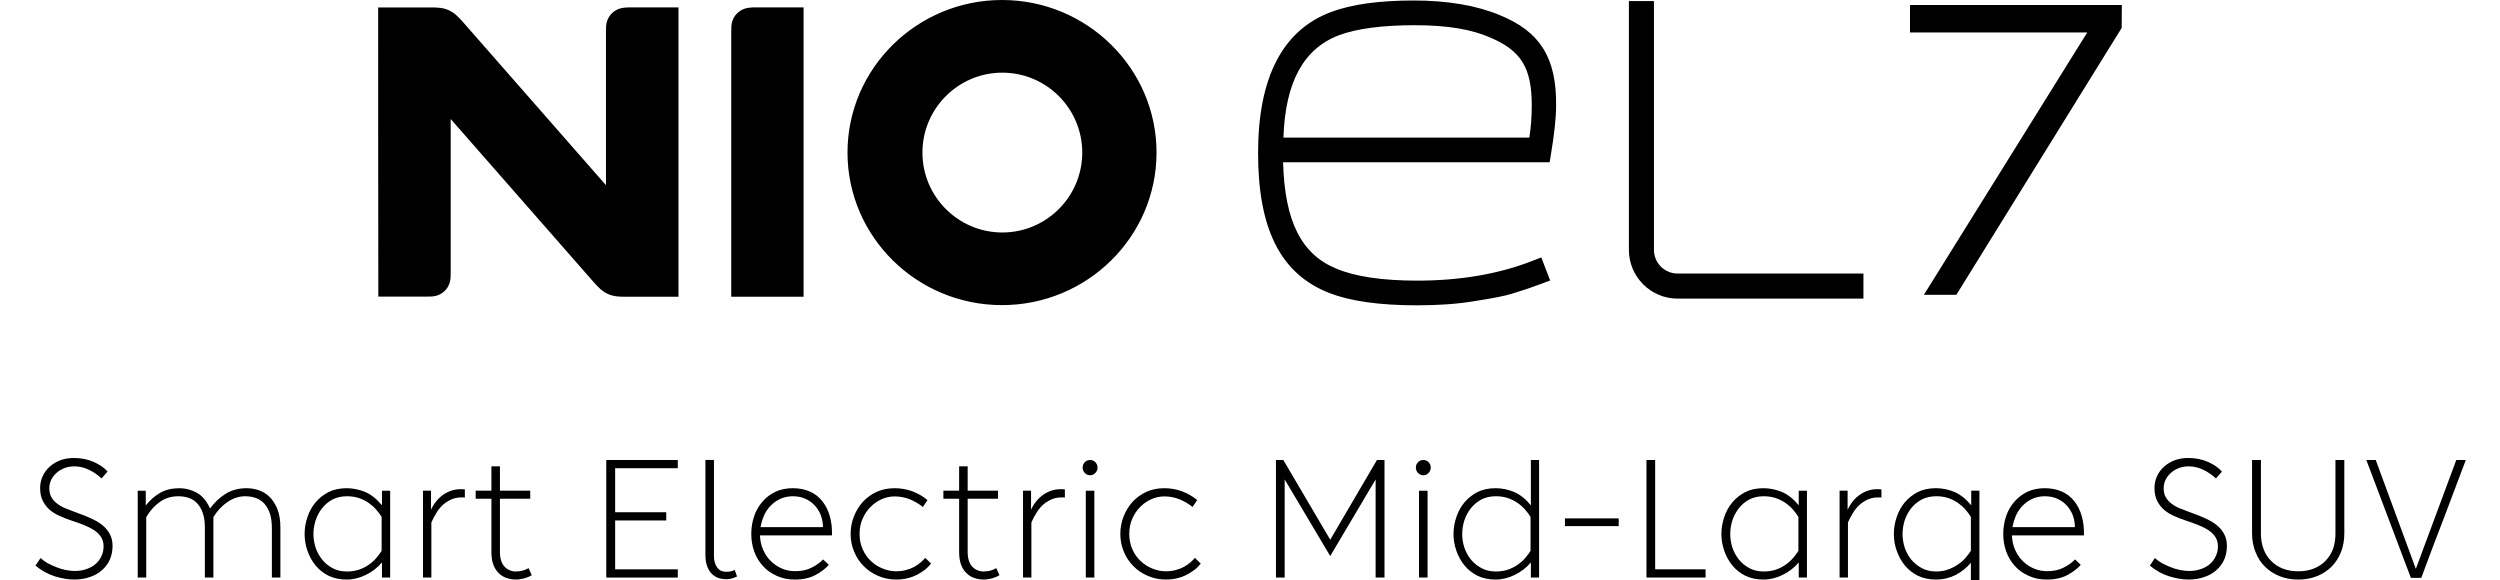 <svg width="181" height="42" viewBox="0 0 181 42" fill="none" xmlns="http://www.w3.org/2000/svg">
<g clip-path="url(#clip0_873_7198)">
<path d="M72.546 0C66.386 0 61.359 4.956 61.359 11.045C61.359 17.134 66.373 22.09 72.546 22.09C78.719 22.09 83.733 17.134 83.733 11.045C83.733 4.955 78.708 0 72.546 0ZM72.569 16.832C69.379 16.832 66.784 14.237 66.784 11.047C66.784 7.856 69.379 5.261 72.569 5.261C75.76 5.261 78.355 7.856 78.355 11.047C78.355 14.237 75.76 16.832 72.569 16.832ZM54.719 0.538H58.179V21.484H52.942V2.313C52.942 2.01 52.942 1.787 53.013 1.553C53.084 1.331 53.199 1.133 53.364 0.969C53.528 0.806 53.727 0.689 53.948 0.618C54.194 0.547 54.416 0.536 54.719 0.536V0.538ZM45.65 0.538H49.122V21.484H45.312C44.82 21.484 44.434 21.472 44.014 21.284C43.593 21.098 43.325 20.804 42.997 20.443C39.538 16.493 36.077 12.554 32.629 8.615V19.708C32.629 20.011 32.629 20.234 32.558 20.468C32.487 20.691 32.372 20.889 32.207 21.052C32.042 21.215 31.844 21.332 31.623 21.403C31.389 21.474 31.168 21.474 30.863 21.474H27.391C27.379 14.508 27.379 7.517 27.379 0.539H31.19C31.681 0.539 32.067 0.551 32.487 0.739C32.908 0.925 33.176 1.218 33.505 1.58C36.964 5.53 40.425 9.469 43.872 13.408V2.313C43.872 2.01 43.872 1.787 43.943 1.553C44.014 1.331 44.129 1.133 44.294 0.969C44.458 0.806 44.657 0.689 44.878 0.618C45.124 0.547 45.346 0.536 45.65 0.536V0.538ZM153.62 0.363L153.609 2.023L141.639 21.345H139.289L151.117 2.351H138.283V0.361H153.619L153.62 0.363ZM108.595 1.1C106.923 0.399 104.82 0.036 102.353 0.036C99.886 0.036 97.876 0.305 96.379 0.866C92.861 2.175 91.085 5.611 91.085 11.07C91.085 16.529 92.675 19.825 96.252 21.217C97.748 21.8 99.876 22.105 102.564 22.105C104.13 22.105 105.474 22.011 106.691 21.813C108.106 21.591 108.946 21.428 109.461 21.264C110.209 21.042 110.899 20.809 111.576 20.552L112.231 20.306L111.588 18.635L110.933 18.892C108.513 19.838 105.72 20.318 102.61 20.318C100.086 20.318 98.122 20.026 96.754 19.452C94.218 18.412 93.013 16.028 92.895 11.749H112.195L112.289 11.166C112.534 9.705 112.663 8.513 112.663 7.612C112.686 4.165 111.494 2.282 108.595 1.101V1.1ZM134.913 21.62H121.461C119.515 21.62 117.932 20.038 117.932 18.092V0.079H119.746V18.09C119.746 19.035 120.514 19.805 121.461 19.805H134.913V21.619V21.62ZM110.722 9.96H92.92C93.06 5.927 94.381 3.509 96.976 2.537C98.262 2.069 100.097 1.825 102.435 1.825C104.773 1.825 106.526 2.117 107.883 2.714C110.139 3.672 110.899 4.912 110.899 7.636C110.899 8.453 110.841 9.213 110.724 9.962L110.722 9.96Z" fill="black"/>
<path d="M5.399 41.339C5.73 41.339 6.026 41.29 6.285 41.193C6.543 41.104 6.762 40.978 6.94 40.817C7.119 40.655 7.256 40.463 7.352 40.245C7.449 40.034 7.499 39.802 7.499 39.551C7.499 39.301 7.438 39.069 7.316 38.883C7.195 38.697 7.033 38.535 6.832 38.396C6.621 38.26 6.376 38.132 6.093 38.02C5.817 37.906 5.515 37.798 5.183 37.691C4.907 37.602 4.637 37.498 4.37 37.376C4.094 37.262 3.847 37.118 3.63 36.939C3.412 36.753 3.239 36.534 3.11 36.282C2.973 36.021 2.905 35.706 2.905 35.334C2.905 35.018 2.969 34.726 3.098 34.458C3.22 34.197 3.389 33.971 3.608 33.778C3.826 33.584 4.085 33.43 4.383 33.316C4.681 33.211 5 33.158 5.34 33.158C5.874 33.158 6.351 33.251 6.771 33.438C7.199 33.624 7.539 33.859 7.789 34.142L7.352 34.64C7.077 34.38 6.771 34.171 6.431 34.008C6.091 33.846 5.739 33.764 5.377 33.764C5.111 33.764 4.867 33.81 4.649 33.897C4.423 33.987 4.233 34.104 4.079 34.251C3.917 34.397 3.792 34.562 3.703 34.748C3.613 34.942 3.57 35.145 3.57 35.356C3.57 35.624 3.627 35.847 3.739 36.025C3.843 36.204 3.993 36.361 4.187 36.5C4.373 36.639 4.599 36.755 4.865 36.854C5.124 36.96 5.411 37.068 5.726 37.182C6.034 37.287 6.332 37.408 6.623 37.547C6.914 37.676 7.172 37.83 7.398 38.009C7.632 38.195 7.814 38.41 7.943 38.653C8.08 38.896 8.149 39.189 8.149 39.529C8.149 39.869 8.084 40.205 7.955 40.513C7.818 40.813 7.628 41.068 7.385 41.279C7.142 41.497 6.851 41.664 6.511 41.776C6.171 41.898 5.795 41.959 5.382 41.959C4.945 41.959 4.476 41.881 3.976 41.727C3.475 41.573 3.005 41.313 2.57 40.948L2.935 40.401C3.072 40.53 3.239 40.651 3.433 40.766C3.627 40.87 3.838 40.969 4.064 41.058C4.282 41.147 4.508 41.216 4.742 41.265C4.976 41.315 5.194 41.337 5.397 41.337L5.399 41.339Z" fill="black"/>
<path d="M19.683 38.251C19.683 37.846 19.639 37.496 19.55 37.206C19.453 36.913 19.32 36.67 19.149 36.476C18.98 36.29 18.776 36.151 18.543 36.062C18.299 35.973 18.037 35.929 17.754 35.929C17.317 35.929 16.897 36.062 16.493 36.33C16.088 36.598 15.74 36.966 15.45 37.436V41.813H14.832V38.19C14.832 37.785 14.783 37.439 14.686 37.156C14.589 36.873 14.456 36.638 14.285 36.452C14.114 36.265 13.913 36.13 13.679 36.051C13.445 35.969 13.185 35.929 12.904 35.929C12.395 35.929 11.95 36.068 11.57 36.343C11.182 36.619 10.854 36.983 10.588 37.438V41.815H9.97V35.528H10.552V36.598C10.859 36.208 11.211 35.901 11.606 35.674C11.994 35.456 12.459 35.346 13.001 35.346C13.428 35.346 13.846 35.456 14.249 35.674C14.654 35.902 14.973 36.282 15.206 36.818C15.514 36.389 15.885 36.035 16.322 35.76C16.759 35.484 17.272 35.346 17.863 35.346C18.153 35.346 18.444 35.395 18.735 35.492C19.025 35.589 19.288 35.752 19.523 35.978C19.749 36.205 19.935 36.497 20.082 36.854C20.228 37.219 20.3 37.666 20.3 38.192V41.815H19.683V38.253V38.251Z" fill="black"/>
<path d="M27.654 40.721C27.331 41.102 26.943 41.401 26.489 41.621C26.037 41.847 25.571 41.961 25.095 41.961C24.618 41.961 24.166 41.868 23.785 41.682C23.413 41.496 23.098 41.245 22.839 40.928C22.588 40.62 22.395 40.267 22.258 39.869C22.121 39.48 22.053 39.079 22.053 38.665C22.053 38.251 22.121 37.842 22.258 37.438C22.395 37.033 22.588 36.679 22.839 36.379C23.098 36.072 23.413 35.821 23.785 35.625C24.166 35.439 24.602 35.346 25.095 35.346C25.554 35.346 26.008 35.439 26.453 35.625C26.89 35.819 27.289 36.14 27.654 36.586V35.528H28.248V41.815H27.654V40.721ZM25.119 35.929C24.724 35.929 24.375 36.007 24.076 36.161C23.776 36.322 23.527 36.533 23.324 36.793C23.122 37.044 22.965 37.337 22.851 37.669C22.746 38.002 22.693 38.334 22.693 38.667C22.693 38.999 22.746 39.32 22.851 39.651C22.965 39.976 23.12 40.263 23.324 40.514C23.525 40.764 23.776 40.971 24.076 41.133C24.375 41.294 24.722 41.376 25.119 41.376C25.435 41.376 25.725 41.332 25.993 41.243C26.252 41.154 26.485 41.036 26.696 40.89C26.907 40.743 27.088 40.582 27.241 40.403C27.395 40.225 27.524 40.05 27.629 39.881V37.424C27.524 37.253 27.395 37.08 27.241 36.902C27.088 36.723 26.905 36.562 26.696 36.415C26.487 36.269 26.252 36.151 25.993 36.062C25.727 35.973 25.435 35.929 25.119 35.929Z" fill="black"/>
<path d="M30.625 35.526H31.206V36.9C31.44 36.413 31.748 36.045 32.128 35.794C32.508 35.543 32.909 35.418 33.329 35.418H33.486C33.551 35.418 33.608 35.422 33.655 35.429V36.026C33.638 36.018 33.619 36.014 33.595 36.014H33.401C33.125 36.014 32.874 36.068 32.648 36.172C32.422 36.279 32.219 36.412 32.042 36.573C31.864 36.744 31.71 36.938 31.583 37.156C31.446 37.375 31.328 37.599 31.231 37.825V41.813H30.625V35.526Z" fill="black"/>
<path d="M37.339 41.958C37.113 41.958 36.894 41.922 36.683 41.848C36.472 41.783 36.288 41.669 36.125 41.508C35.956 41.354 35.821 41.151 35.724 40.9C35.627 40.649 35.578 40.337 35.578 39.963V36.108H34.438V35.525H35.578V33.762H36.195V35.525H38.389V36.108H36.195V39.963C36.195 40.214 36.227 40.432 36.292 40.62C36.356 40.799 36.442 40.941 36.546 41.046C36.66 41.16 36.78 41.24 36.911 41.289C37.048 41.346 37.191 41.375 37.335 41.375C37.546 41.375 37.726 41.35 37.88 41.303C38.026 41.253 38.156 41.198 38.268 41.132L38.498 41.643C38.344 41.739 38.161 41.817 37.952 41.874C37.751 41.931 37.544 41.96 37.335 41.96L37.339 41.958Z" fill="black"/>
<path d="M43.895 33.303H49.072V33.899H44.537V37.086H48.236V37.682H44.537V41.22H49.072V41.816H43.895V33.305V33.303Z" fill="black"/>
<path d="M52.577 41.934C52.383 41.934 52.197 41.906 52.018 41.849C51.84 41.784 51.682 41.687 51.545 41.556C51.399 41.417 51.287 41.235 51.205 41.009C51.116 40.79 51.072 40.511 51.072 40.169V33.299H51.69V40.241C51.69 40.589 51.766 40.87 51.92 41.081C52.074 41.292 52.288 41.396 52.562 41.396C52.708 41.396 52.834 41.385 52.938 41.36C53.035 41.336 53.12 41.303 53.193 41.263L53.362 41.738C53.24 41.795 53.111 41.843 52.974 41.885C52.845 41.917 52.712 41.934 52.573 41.934H52.577Z" fill="black"/>
<path d="M57.533 41.959C57.049 41.959 56.615 41.87 56.236 41.691C55.848 41.52 55.515 41.287 55.242 40.987C54.966 40.686 54.757 40.339 54.611 39.942C54.465 39.537 54.393 39.111 54.393 38.665C54.393 38.218 54.461 37.781 54.598 37.377C54.735 36.972 54.938 36.619 55.204 36.319C55.462 36.018 55.778 35.779 56.15 35.6C56.522 35.429 56.938 35.346 57.398 35.346C57.858 35.346 58.272 35.427 58.635 35.589C58.99 35.743 59.291 35.975 59.532 36.282C59.775 36.583 59.956 36.944 60.077 37.365C60.199 37.787 60.25 38.253 60.235 38.764H55.022C55.037 39.161 55.118 39.518 55.265 39.833C55.411 40.158 55.601 40.43 55.835 40.648C56.068 40.874 56.336 41.049 56.635 41.171C56.925 41.292 57.233 41.353 57.556 41.353C58.033 41.353 58.434 41.268 58.757 41.099C59.087 40.937 59.367 40.738 59.593 40.502L60.005 40.892C59.771 41.167 59.446 41.414 59.034 41.633C58.629 41.851 58.128 41.961 57.531 41.961L57.533 41.959ZM57.4 35.929C57.102 35.929 56.823 35.982 56.564 36.087C56.313 36.191 56.084 36.341 55.873 36.537C55.662 36.731 55.489 36.966 55.352 37.242C55.223 37.517 55.126 37.825 55.061 38.165H59.585C59.578 37.865 59.524 37.578 59.427 37.303C59.323 37.035 59.177 36.801 58.99 36.598C58.804 36.395 58.578 36.233 58.312 36.111C58.046 35.99 57.742 35.929 57.402 35.929H57.4Z" fill="black"/>
<path d="M64.884 41.959C64.415 41.959 63.977 41.87 63.575 41.691C63.17 41.52 62.822 41.287 62.532 40.987C62.233 40.686 62.002 40.339 61.84 39.942C61.671 39.537 61.585 39.111 61.585 38.665C61.585 38.218 61.665 37.781 61.829 37.377C61.99 36.972 62.209 36.619 62.484 36.319C62.767 36.018 63.102 35.779 63.491 35.6C63.879 35.429 64.308 35.346 64.777 35.346C65.205 35.346 65.627 35.418 66.039 35.564C66.451 35.718 66.824 35.933 67.154 36.208C67.09 36.298 67.033 36.379 66.985 36.452C66.938 36.533 66.881 36.619 66.816 36.706C66.55 36.488 66.242 36.305 65.894 36.159C65.539 36.013 65.167 35.94 64.779 35.94C64.456 35.94 64.145 36.005 63.846 36.134C63.539 36.273 63.269 36.459 63.033 36.693C62.79 36.936 62.596 37.223 62.452 37.555C62.306 37.888 62.233 38.256 62.233 38.661C62.233 39.066 62.309 39.448 62.463 39.78C62.617 40.12 62.819 40.405 63.069 40.631C63.32 40.867 63.603 41.045 63.919 41.167C64.234 41.296 64.553 41.361 64.876 41.361C65.142 41.361 65.389 41.329 65.615 41.264C65.834 41.207 66.031 41.131 66.21 41.032C66.379 40.935 66.529 40.829 66.658 40.717C66.795 40.603 66.905 40.495 66.985 40.388L67.409 40.802C67.295 40.949 67.158 41.089 66.996 41.228C66.827 41.357 66.637 41.479 66.427 41.593C66.216 41.707 65.982 41.796 65.724 41.861C65.473 41.925 65.193 41.958 64.888 41.958L64.884 41.959Z" fill="black"/>
<path d="M71.203 41.958C70.976 41.958 70.758 41.922 70.547 41.848C70.336 41.783 70.152 41.669 69.988 41.508C69.819 41.354 69.684 41.151 69.588 40.9C69.491 40.649 69.441 40.337 69.441 39.963V36.108H68.301V35.525H69.441V33.762H70.059V35.525H72.253V36.108H70.059V39.963C70.059 40.214 70.091 40.432 70.156 40.62C70.22 40.799 70.306 40.941 70.41 41.046C70.524 41.16 70.644 41.24 70.775 41.289C70.912 41.346 71.054 41.375 71.199 41.375C71.41 41.375 71.59 41.35 71.744 41.303C71.89 41.253 72.019 41.198 72.132 41.132L72.361 41.643C72.207 41.739 72.025 41.817 71.816 41.874C71.615 41.931 71.408 41.96 71.199 41.96L71.203 41.958Z" fill="black"/>
<path d="M74.067 35.526H74.648V36.9C74.882 36.413 75.19 36.045 75.57 35.794C75.95 35.543 76.351 35.418 76.77 35.418H76.928C76.993 35.418 77.05 35.422 77.097 35.429V36.026C77.08 36.018 77.061 36.014 77.037 36.014H76.843C76.567 36.014 76.316 36.068 76.09 36.172C75.864 36.279 75.661 36.412 75.484 36.573C75.306 36.744 75.152 36.938 75.025 37.156C74.888 37.375 74.77 37.599 74.673 37.825V41.813H74.067V35.526Z" fill="black"/>
<path d="M78.382 33.85C78.382 33.704 78.436 33.574 78.54 33.46C78.644 33.356 78.774 33.303 78.928 33.303C79.074 33.303 79.197 33.356 79.304 33.46C79.408 33.574 79.462 33.704 79.462 33.85C79.462 34.004 79.408 34.133 79.304 34.239C79.199 34.353 79.074 34.41 78.928 34.41C78.774 34.41 78.644 34.353 78.54 34.239C78.436 34.135 78.382 34.004 78.382 33.85ZM78.612 35.528H79.23V41.814H78.612V35.528Z" fill="black"/>
<path d="M84.409 41.959C83.94 41.959 83.503 41.87 83.1 41.691C82.695 41.52 82.348 41.287 82.057 40.987C81.759 40.686 81.527 40.339 81.365 39.942C81.196 39.537 81.111 39.111 81.111 38.665C81.111 38.218 81.191 37.781 81.354 37.377C81.516 36.972 81.734 36.619 82.01 36.319C82.293 36.018 82.627 35.779 83.016 35.6C83.404 35.429 83.833 35.346 84.303 35.346C84.73 35.346 85.152 35.418 85.564 35.564C85.977 35.718 86.349 35.933 86.68 36.208C86.615 36.298 86.558 36.379 86.51 36.452C86.463 36.533 86.406 36.619 86.341 36.706C86.075 36.488 85.768 36.305 85.42 36.159C85.065 36.013 84.692 35.94 84.305 35.94C83.982 35.94 83.67 36.005 83.372 36.134C83.064 36.273 82.794 36.459 82.559 36.693C82.315 36.936 82.122 37.223 81.977 37.555C81.831 37.888 81.759 38.256 81.759 38.661C81.759 39.066 81.835 39.448 81.989 39.78C82.142 40.12 82.344 40.405 82.595 40.631C82.846 40.867 83.129 41.045 83.444 41.167C83.759 41.296 84.079 41.361 84.401 41.361C84.668 41.361 84.915 41.329 85.141 41.264C85.359 41.207 85.557 41.131 85.735 41.032C85.904 40.935 86.055 40.829 86.184 40.717C86.32 40.603 86.431 40.495 86.51 40.388L86.934 40.802C86.82 40.949 86.683 41.089 86.522 41.228C86.353 41.357 86.163 41.479 85.952 41.593C85.741 41.707 85.507 41.796 85.249 41.861C84.998 41.925 84.719 41.958 84.413 41.958L84.409 41.959Z" fill="black"/>
<path d="M99.595 34.712L96.308 40.257L93.01 34.712V41.814H92.379V33.303H92.913L96.308 39.078L99.692 33.303H100.238V41.814H99.595V34.712Z" fill="black"/>
<path d="M102.508 33.85C102.508 33.704 102.561 33.574 102.666 33.46C102.77 33.356 102.9 33.303 103.054 33.303C103.2 33.303 103.323 33.356 103.43 33.46C103.534 33.574 103.587 33.704 103.587 33.85C103.587 34.004 103.534 34.133 103.43 34.239C103.325 34.353 103.2 34.41 103.054 34.41C102.9 34.41 102.77 34.353 102.666 34.239C102.561 34.135 102.508 34.004 102.508 33.85ZM102.738 35.528H103.356V41.814H102.738V35.528Z" fill="black"/>
<path d="M110.835 40.72C110.512 41.102 110.125 41.4 109.671 41.621C109.219 41.847 108.753 41.961 108.276 41.961C107.799 41.961 107.347 41.868 106.967 41.681C106.595 41.495 106.279 41.244 106.021 40.927C105.77 40.619 105.576 40.266 105.44 39.869C105.303 39.479 105.234 39.078 105.234 38.664C105.234 38.25 105.303 37.842 105.44 37.437C105.576 37.032 105.77 36.679 106.021 36.379C106.279 36.071 106.595 35.82 106.967 35.624C107.347 35.438 107.784 35.345 108.276 35.345C108.736 35.345 109.19 35.438 109.635 35.624C110.072 35.818 110.471 36.139 110.835 36.586V33.303H111.43V41.814H110.835V40.72ZM108.301 35.928C107.906 35.928 107.556 36.006 107.258 36.16C106.958 36.322 106.703 36.533 106.494 36.793C106.293 37.044 106.135 37.336 106.021 37.669C105.916 38.001 105.863 38.334 105.863 38.666C105.863 38.999 105.916 39.32 106.021 39.65C106.133 39.975 106.291 40.262 106.494 40.513C106.705 40.764 106.96 40.971 107.258 41.132C107.556 41.294 107.904 41.376 108.301 41.376C108.616 41.376 108.907 41.332 109.175 41.242C109.433 41.153 109.667 41.035 109.878 40.889C110.089 40.743 110.269 40.581 110.423 40.403C110.577 40.224 110.706 40.049 110.811 39.88V37.424C110.706 37.253 110.577 37.08 110.423 36.901C110.269 36.723 110.087 36.561 109.878 36.415C109.669 36.269 109.433 36.151 109.175 36.061C108.909 35.972 108.616 35.928 108.301 35.928Z" fill="black"/>
<path d="M113.302 37.531H117.195V38.09H113.302V37.531Z" fill="black"/>
<path d="M119.204 33.303H119.834V41.218H123.484V41.814H119.204V33.303Z" fill="black"/>
<path d="M130.229 40.721C129.906 41.102 129.519 41.401 129.065 41.621C128.613 41.847 128.147 41.961 127.67 41.961C127.193 41.961 126.741 41.868 126.361 41.682C125.989 41.496 125.673 41.245 125.415 40.928C125.164 40.62 124.97 40.267 124.834 39.869C124.697 39.48 124.628 39.079 124.628 38.665C124.628 38.251 124.697 37.842 124.834 37.438C124.97 37.033 125.164 36.679 125.415 36.379C125.673 36.072 125.989 35.821 126.361 35.625C126.741 35.439 127.178 35.346 127.67 35.346C128.13 35.346 128.584 35.439 129.029 35.625C129.466 35.819 129.865 36.14 130.229 36.586V35.528H130.824V41.815H130.229V40.721ZM127.695 35.929C127.3 35.929 126.95 36.007 126.652 36.161C126.352 36.322 126.103 36.533 125.899 36.793C125.698 37.044 125.54 37.337 125.426 37.669C125.322 38.002 125.269 38.334 125.269 38.667C125.269 38.999 125.322 39.32 125.426 39.651C125.54 39.976 125.696 40.263 125.899 40.514C126.101 40.764 126.352 40.971 126.652 41.133C126.95 41.294 127.298 41.376 127.695 41.376C128.01 41.376 128.301 41.332 128.569 41.243C128.827 41.154 129.061 41.036 129.272 40.89C129.483 40.743 129.663 40.582 129.817 40.403C129.971 40.225 130.1 40.05 130.205 39.881V37.424C130.1 37.253 129.971 37.08 129.817 36.902C129.663 36.723 129.481 36.562 129.272 36.415C129.063 36.269 128.827 36.151 128.569 36.062C128.303 35.973 128.01 35.929 127.695 35.929Z" fill="black"/>
<path d="M133.186 35.526H133.767V36.9C134.001 36.413 134.308 36.045 134.688 35.794C135.068 35.543 135.469 35.418 135.889 35.418H136.047C136.111 35.418 136.168 35.422 136.216 35.429V36.026C136.199 36.018 136.18 36.014 136.155 36.014H135.961C135.686 36.014 135.435 36.068 135.209 36.172C134.983 36.279 134.78 36.412 134.603 36.573C134.424 36.744 134.27 36.938 134.143 37.156C134.006 37.375 133.889 37.599 133.792 37.825V41.813H133.186V35.526Z" fill="black"/>
<path d="M140.157 41.959C139.663 41.959 139.227 41.866 138.847 41.68C138.475 41.494 138.16 41.243 137.901 40.926C137.651 40.618 137.457 40.265 137.32 39.867C137.183 39.478 137.115 39.077 137.115 38.663C137.115 38.249 137.183 37.84 137.32 37.436C137.457 37.031 137.651 36.678 137.901 36.377C138.16 36.069 138.475 35.819 138.847 35.623C139.227 35.437 139.664 35.344 140.157 35.344C140.616 35.344 141.07 35.437 141.515 35.623C141.952 35.817 142.351 36.138 142.716 36.584V35.526H143.31V42.043C143.31 42.554 143.221 42.991 143.044 43.356C142.866 43.728 142.636 44.032 142.353 44.268C142.07 44.494 141.751 44.665 141.395 44.779C141.04 44.893 140.679 44.95 140.316 44.95C139.782 44.95 139.298 44.857 138.861 44.67C138.424 44.484 138.036 44.266 137.696 44.013L138.048 43.491C138.331 43.717 138.657 43.916 139.03 44.087C139.402 44.266 139.843 44.355 140.352 44.355C140.635 44.355 140.915 44.302 141.188 44.197C141.464 44.1 141.713 43.954 141.941 43.76C142.174 43.574 142.357 43.339 142.486 43.056C142.623 42.773 142.691 42.448 142.691 42.083V40.745C142.376 41.118 142.003 41.414 141.576 41.633C141.139 41.851 140.666 41.961 140.157 41.961V41.959ZM140.181 35.929C139.786 35.929 139.436 36.007 139.138 36.161C138.838 36.322 138.583 36.533 138.374 36.793C138.173 37.044 138.015 37.337 137.901 37.669C137.797 38.002 137.744 38.334 137.744 38.667C137.744 38.999 137.797 39.32 137.901 39.651C138.013 39.976 138.171 40.263 138.374 40.514C138.585 40.764 138.84 40.971 139.138 41.133C139.436 41.294 139.784 41.376 140.181 41.376C140.497 41.376 140.784 41.327 141.042 41.23C141.3 41.14 141.534 41.023 141.745 40.876C141.956 40.738 142.136 40.58 142.29 40.401C142.452 40.223 142.585 40.048 142.691 39.879V37.422C142.587 37.251 142.457 37.078 142.303 36.9C142.15 36.721 141.967 36.56 141.758 36.413C141.549 36.267 141.314 36.149 141.055 36.06C140.789 35.971 140.497 35.927 140.181 35.927V35.929Z" fill="black"/>
<path d="M148.175 41.959C147.691 41.959 147.258 41.87 146.878 41.691C146.49 41.52 146.158 41.287 145.884 40.987C145.608 40.686 145.399 40.339 145.253 39.942C145.107 39.537 145.035 39.111 145.035 38.665C145.035 38.218 145.103 37.781 145.24 37.377C145.377 36.972 145.58 36.619 145.846 36.319C146.104 36.018 146.42 35.779 146.792 35.6C147.164 35.429 147.581 35.346 148.04 35.346C148.5 35.346 148.914 35.427 149.277 35.589C149.632 35.743 149.933 35.975 150.174 36.282C150.417 36.583 150.598 36.944 150.719 37.365C150.841 37.787 150.892 38.253 150.877 38.764H145.664C145.679 39.161 145.76 39.518 145.907 39.833C146.053 40.158 146.243 40.43 146.477 40.648C146.71 40.874 146.978 41.049 147.277 41.171C147.567 41.292 147.875 41.353 148.198 41.353C148.675 41.353 149.076 41.268 149.399 41.099C149.729 40.937 150.009 40.738 150.235 40.502L150.647 40.892C150.413 41.167 150.088 41.414 149.676 41.633C149.272 41.851 148.77 41.961 148.173 41.961L148.175 41.959ZM148.042 35.929C147.744 35.929 147.465 35.982 147.206 36.087C146.955 36.191 146.726 36.341 146.515 36.537C146.304 36.731 146.131 36.966 145.994 37.242C145.865 37.517 145.768 37.825 145.703 38.165H150.227C150.22 37.865 150.166 37.578 150.069 37.303C149.965 37.035 149.819 36.801 149.632 36.598C149.446 36.395 149.22 36.233 148.954 36.111C148.688 35.99 148.384 35.929 148.044 35.929H148.042Z" fill="black"/>
<path d="M158.478 41.339C158.809 41.339 159.105 41.29 159.364 41.193C159.622 41.104 159.841 40.978 160.019 40.817C160.198 40.655 160.335 40.463 160.432 40.245C160.528 40.034 160.578 39.802 160.578 39.551C160.578 39.301 160.517 39.069 160.395 38.883C160.274 38.697 160.112 38.535 159.911 38.396C159.7 38.26 159.455 38.132 159.172 38.02C158.896 37.906 158.594 37.798 158.262 37.691C157.986 37.602 157.717 37.498 157.449 37.376C157.173 37.262 156.926 37.118 156.71 36.939C156.491 36.753 156.318 36.534 156.189 36.282C156.052 36.021 155.984 35.706 155.984 35.334C155.984 35.018 156.048 34.726 156.178 34.458C156.299 34.197 156.468 33.971 156.687 33.778C156.905 33.584 157.164 33.43 157.462 33.316C157.76 33.211 158.079 33.158 158.42 33.158C158.953 33.158 159.43 33.251 159.85 33.438C160.278 33.624 160.618 33.859 160.869 34.142L160.432 34.64C160.156 34.38 159.85 34.171 159.51 34.008C159.17 33.846 158.819 33.764 158.456 33.764C158.19 33.764 157.946 33.81 157.728 33.897C157.502 33.987 157.312 34.104 157.158 34.251C156.996 34.397 156.871 34.562 156.782 34.748C156.692 34.942 156.649 35.145 156.649 35.356C156.649 35.624 156.706 35.847 156.818 36.025C156.922 36.204 157.072 36.361 157.266 36.5C157.452 36.639 157.679 36.755 157.945 36.854C158.203 36.96 158.49 37.068 158.805 37.182C159.113 37.287 159.411 37.408 159.702 37.547C159.993 37.676 160.251 37.83 160.477 38.009C160.711 38.195 160.893 38.41 161.022 38.653C161.159 38.896 161.228 39.189 161.228 39.529C161.228 39.869 161.163 40.205 161.034 40.513C160.897 40.813 160.707 41.068 160.464 41.279C160.221 41.497 159.93 41.664 159.59 41.776C159.25 41.898 158.874 41.959 158.461 41.959C158.024 41.959 157.555 41.881 157.055 41.727C156.554 41.573 156.084 41.313 155.649 40.948L156.014 40.401C156.151 40.53 156.318 40.651 156.512 40.766C156.706 40.87 156.917 40.969 157.143 41.058C157.361 41.147 157.587 41.216 157.821 41.265C158.055 41.315 158.273 41.337 158.477 41.337L158.478 41.339Z" fill="black"/>
<path d="M169.729 33.303V38.617C169.729 39.111 169.648 39.565 169.486 39.979C169.317 40.393 169.085 40.745 168.795 41.037C168.496 41.33 168.145 41.556 167.74 41.718C167.328 41.879 166.88 41.961 166.395 41.961C165.911 41.961 165.462 41.879 165.05 41.718C164.638 41.556 164.286 41.328 163.995 41.037C163.695 40.745 163.465 40.393 163.304 39.979C163.135 39.565 163.049 39.113 163.049 38.617V33.303H163.691V38.653C163.691 39.05 163.756 39.419 163.885 39.759C164.007 40.091 164.189 40.374 164.431 40.61C164.664 40.853 164.947 41.039 165.28 41.168C165.61 41.298 165.983 41.362 166.395 41.362C166.807 41.362 167.18 41.298 167.51 41.168C167.841 41.039 168.124 40.853 168.36 40.61C168.593 40.374 168.776 40.091 168.905 39.759C169.027 39.419 169.087 39.05 169.087 38.653V33.303H169.729Z" fill="black"/>
<path d="M171.326 33.303H172.004L174.901 41.17H174.913L177.835 33.303H178.526C178.39 33.66 178.255 34.011 178.125 34.361C177.721 35.448 177.318 36.517 176.913 37.572C176.372 38.966 175.834 40.389 175.3 41.839H174.548L171.322 33.303H171.326Z" fill="black"/>
</g>
<defs>
<clipPath id="clip0_873_7198">
<rect width="181" height="42" fill="white"/>
</clipPath>
</defs>
</svg>
